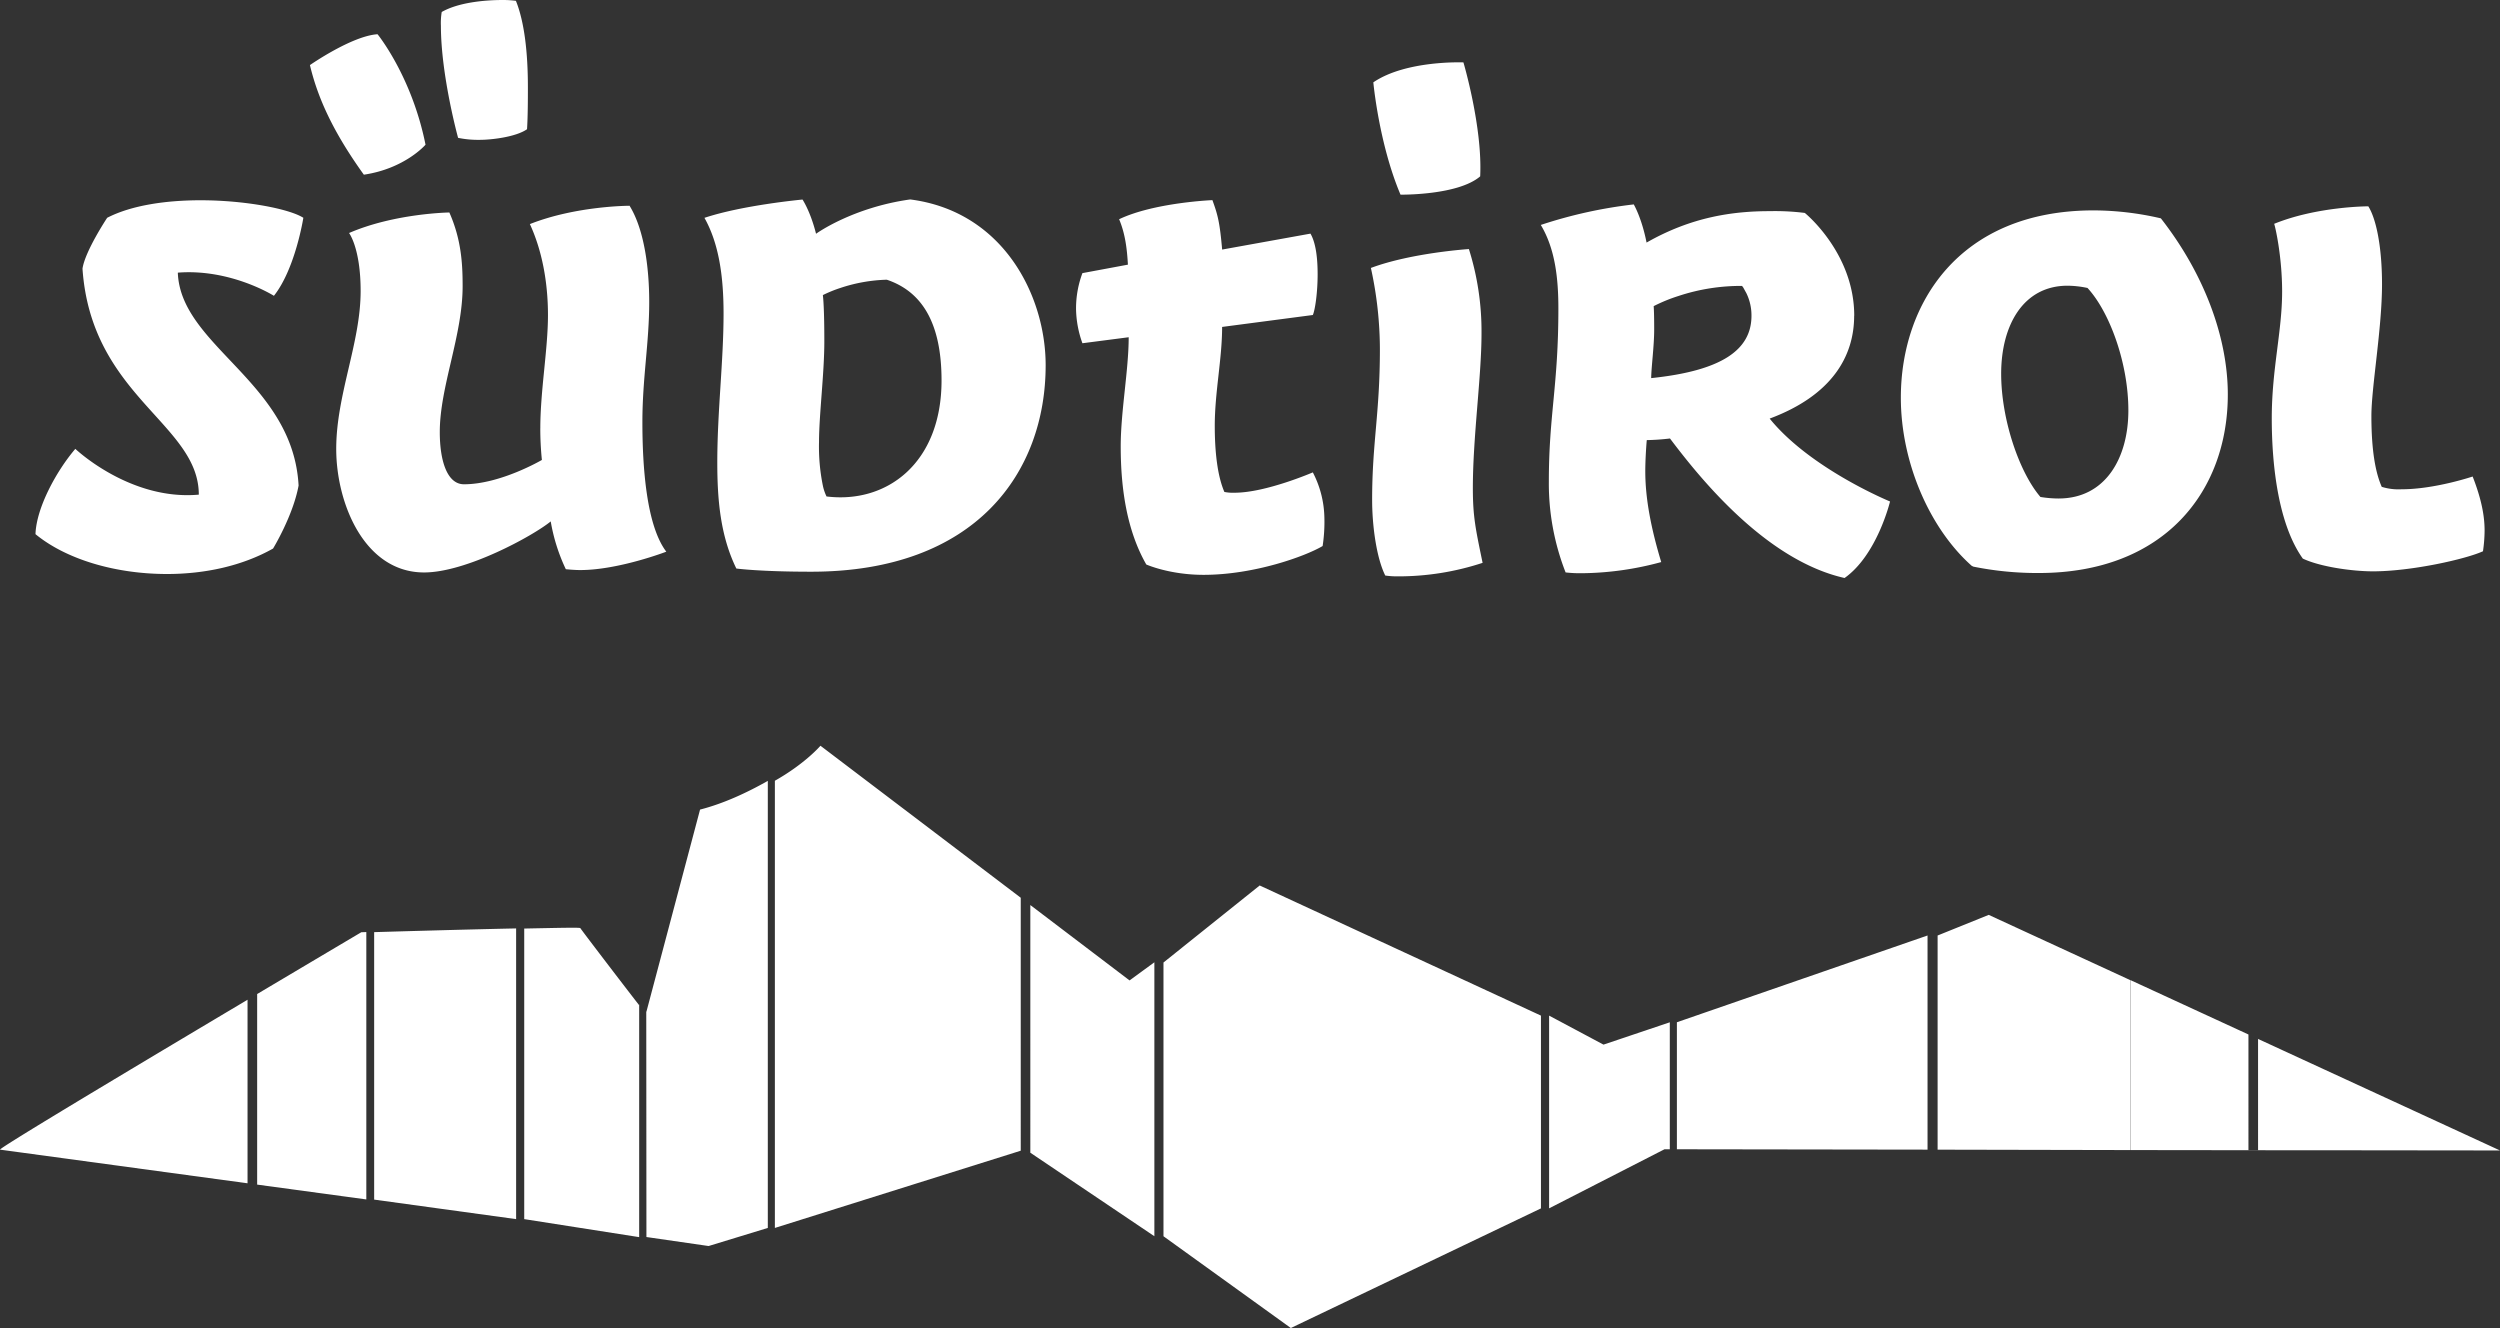 <?xml version="1.0" encoding="UTF-8"?>
<svg xmlns="http://www.w3.org/2000/svg" id="Layer_1" data-name="Layer 1" viewBox="0 0 941.25 500">
  <rect x="0" y="0" width="941.25" height="500" fill="#333333" stroke="none"/>
  <defs>
    <style>.cls-1{fill:#fff;}</style>
  </defs>
  <title>suedtirol</title>
  <path class="cls-1" d="M725.72,352.21v80.63l-94.37-.14V384.88l94.37-32.67M580.17,454.94V382.38l-105.9-49-36.22,29V465.45L486,500l94.21-45.06m48.51-70.06-25,8.42-20.48-10.92v72.56l43.44-22.24h2V384.88M194.32,459V349.55c-22.11.47-48.87,1.27-53.45,1.4l0,100.7M289.08,294c-7.58,4.3-16.54,8.52-25.51,10.81L243.38,380.9c0,.07,1.24,1.6-.06-.07l.06,84.91,23.41,3.39,22.29-6.81V294m-48.52,84.36c-5.85-7.52-22.18-28.91-22.05-28.91-.16-.3-6.57-.14-21.14.15V459l43.28,6.78V378.16M802,369l-53.25-24.55-19.24,7.77v80.63L802,433V369m-664.1-18.08-1.87.07S-.08,431.55,0,432.84l137.92,18.75V350.91m-41.1,23.34V446l-3.62-.49V376.4l3.62-2.15m337.8-11.95-9.34,6.83-37.36-28.38V434l46.7,31.44V362.3m-50.31,70.94V338L308.9,280.77s-5.61,6.64-17.16,13.18V462.32l92.57-29.08m474.92-37.9L802.1,369V433l57.13.07,15.3,0,66.72.08-82-37.8m-9.09-4.19V433h-3.62V389.49l3.62,1.66M166,9.68c0,18.74,6.47,42.22,6.47,42.22a37.29,37.29,0,0,0,8.14.75c4.51,0,13.63-1.08,17.82-4,.32-5.15.32-11.6.32-15.8,0-12.89-1.27-24.48-4.51-32.54A37.41,37.41,0,0,0,189.39,0c-7.33,0-16.95,1-23.08,4.51A25,25,0,0,0,166,9.68m-5.79,44.8s-7.74,9-23.22,11.29c-11.6-16.13-17.4-29-20.3-41.27,0,0,15.8-11,25.46-11.61,0,0,12.9,15.8,18.06,41.59m-57.08,56.89s-16.24-10.27-36.18-8.72c1,27.68,43.37,41.14,45.47,80.15-2.1,11.42-9.61,23.72-9.61,23.72-11.69,6.6-25.8,9.59-39.91,9.59-19.22,0-37.83-5.39-49.54-15,.32-9.91,7.83-23.72,15-32.12,0,0,20.57,19.58,46.49,17.24,0-26.69-40.49-37-43.79-85.07C32,94.58,40.35,82,40.35,82c9.31-4.81,22.53-6.6,35.13-6.6,17.11,0,33.63,3.31,38.73,6.6,0,0-3,19.2-11.1,29.4m454.18-45c-8.4,7.21-30,6.89-30,6.89C519.16,54.07,517.06,31,517.06,31c12.33-8.4,33.92-7.51,33.92-7.51s7.22,24.31,6.31,42.92M521.56,216.71c-3.29-6.6-4.95-18.62-4.95-28.53,0-21.6,2.92-32.57,2.92-56.55a143.55,143.55,0,0,0-3.39-30.75c15.3-5.71,36.9-7.11,36.9-7.11a103.08,103.08,0,0,1,4.75,31.82c0,16.2-3.26,38.91-3.26,58.13,0,10.79,1,15.29,3.67,28.19A101.26,101.26,0,0,1,526.37,217a31.32,31.32,0,0,1-4.81-.31m-90-4.19c-7.2-12.61-9.61-28.21-9.61-44.42,0-13.21,3-28.81,3-41.11l-17.42,2.26a39.77,39.77,0,0,1-2.4-12.9,38.17,38.17,0,0,1,2.4-13.5l17.13-3.19c-.31-5.39-.9-11.39-3.31-17.1,13.21-6.3,35.12-7.19,35.12-7.19,2.05,5.6,2.77,8.4,3.67,18.61l33.25-6c2.11,3.61,2.7,9.62,2.7,15.34,0,6.58-.9,13.19-1.8,15.3l-34.16,4.49c0,12-2.77,24.61-2.77,37.22,0,9.31.9,18.61,3.62,24.91a16.21,16.21,0,0,0,3.88.29c11.71,0,29.42-7.66,29.42-7.66a38.41,38.41,0,0,1,4.35,17,60.15,60.15,0,0,1-.66,10.73c-6.59,3.91-25.89,10.85-44.81,10.85-12.91,0-21.61-3.91-21.61-3.91m266.54-93.64c0,15.3-8.41,30-31.81,38.72,15.31,18.91,45.32,31.21,45.32,31.21s-4.82,20.11-17.12,28.81c-29.76-6.71-54.63-37.81-65.73-52.53a84.6,84.6,0,0,1-8.74.61c-.29,3.3-.56,8.11-.56,11.7,0,10.21,2.11,21.32,6,34.22a116.91,116.91,0,0,1-30,4.2,47.9,47.9,0,0,1-6-.3,92,92,0,0,1-6.31-34.22c0-25.2,3.59-36,3.59-65.11,0-11.42-1.22-22.51-6.62-31.5a174.48,174.48,0,0,1,35-7.73s3,5.06,4.82,14.37c16.81-9.59,32.26-11.83,46.38-11.83a90.28,90.28,0,0,1,13.2.67s18.61,15,18.61,38.71m-41.8-10.65-.44-.58A74.58,74.58,0,0,0,632,111.42a61.44,61.44,0,0,0-9.39,3.84c.06.76.19,3,.19,8.72,0,6.36-1.05,13.82-1.13,18.38,26.36-2.74,37.76-10.51,37.76-23.48a19.13,19.13,0,0,0-1.9-8.46Zm86.11,104.82c-15.9-14.11-26.7-39-26.7-63.32,0-35.42,21.91-70.52,72.63-70.52a112.91,112.91,0,0,1,25.21,3c16.2,20.69,25.2,44.7,25.2,66.3,0,36.61-24,67.23-71.13,67.23a121.78,121.78,0,0,1-24.61-2.4l-.6-.3m32.72-25.36c17.62,0,26.24-15.25,26.24-33.15s-7.12-37.16-15.38-46.11a37.55,37.55,0,0,0-7.57-.85c-16.7,0-25,14.92-25,33.15,0,17.24,6.83,37.14,14.79,46.39A43.85,43.85,0,0,0,775.09,187.69Zm116.52-110c3,4.79,5.16,15.31,5.16,29.4,0,16.5-4,38.71-4,49.52,0,12.91,1.51,21.3,3.9,26.7a21.23,21.23,0,0,0,7.51.91c12.46,0,26.71-4.8,26.71-4.8,3.89,9.9,4.5,16.2,4.5,20.42a56.3,56.3,0,0,1-.61,7.72c-6.59,3-27,7.56-41.4,7.56-8.12,0-20.11-1.79-26.43-4.8-9-12.6-11.69-34.2-11.69-52.81s3.9-32.71,3.9-47.71c0-13.51-2.7-24.92-3-25.52C872.39,77.7,891.61,77.7,891.61,77.7Zm0,0c3,4.79,5.16,15.31,5.16,29.4,0,16.5-4,38.71-4,49.52,0,12.91,1.51,21.3,3.9,26.7a21.23,21.23,0,0,0,7.51.91c12.46,0,26.71-4.8,26.71-4.8,3.89,9.9,4.5,16.2,4.5,20.42a56.3,56.3,0,0,1-.61,7.72c-6.59,3-27,7.56-41.4,7.56-8.12,0-20.11-1.79-26.43-4.8-9-12.6-11.69-34.2-11.69-52.81s3.9-32.71,3.9-47.71c0-13.51-2.7-24.92-3-25.52,16.2-6.59,35.42-6.59,35.42-6.59M742.37,213.05c-15.9-14.11-26.7-39-26.7-63.32,0-35.42,21.91-70.52,72.63-70.52a112.91,112.91,0,0,1,25.21,3c16.2,20.69,25.2,44.7,25.2,66.3,0,36.61-24,67.23-71.13,67.23a121.78,121.78,0,0,1-24.61-2.4l-.6-.3m32.72-25.36c17.62,0,26.24-15.25,26.24-33.15s-7.12-37.16-15.38-46.11a37.55,37.55,0,0,0-7.57-.85c-16.7,0-25,14.92-25,33.15,0,17.24,6.83,37.14,14.79,46.39A43.85,43.85,0,0,0,775.09,187.69ZM203.43,161.21c0-14.1,2.88-29.77,2.88-42.54,0-12.45-2.24-24.42-6.81-34.3,17.42-6.9,37.53-6.9,37.53-6.9,5.28,8.54,7.4,22.49,7.4,36.23,0,15.32-2.57,28.68-2.57,45.2,0,16.79,1.48,38.91,9,48.81,0,0-18,6.92-32.41,6.92-2.41,0-5.42-.32-5.42-.32a68.66,68.66,0,0,1-5.68-18c-6.61,5.41-31.79,19.22-47.68,19.22-22.42,0-33.08-25.94-33.08-46.52,0-20.41,9.19-39.91,9.19-59.43,0-16.19-4.36-21.85-4.36-21.85C148.62,80.28,169.18,80,169.18,80c4.52,10.2,5,19.34,5,27.74,0,18.61-8.6,37.82-8.6,54.93,0,11.08,2.88,19.66,9.1,19.66,13.75,0,29.34-9.16,29.34-9.16a117,117,0,0,1-.6-12M307.26,88s13.54-9.84,35.43-12.91c35.11,4.51,51,36.31,51,62.43,0,40.22-26.12,77.73-88.25,77.73-19.42,0-28.21-1.2-28.21-1.2-6-12.29-7.17-25.83-7.17-39.94,0-19.21,2.36-38.1,2.36-56.09,0-14.11-1.8-26.41-7.2-36,14.41-4.81,36.93-6.89,36.93-6.89s3,4.49,5.09,12.89m3.9,98.89c22.72,2.83,43.35-12.53,43.35-43.66,0-21.75-7.43-33.51-20.61-37.94a60.13,60.13,0,0,0-17.4,3.08,49.3,49.3,0,0,0-6.67,2.71c.14,1.14.55,5.39.55,17.45s-2,27.71-2,37.92a73.48,73.48,0,0,0,1.47,16.49A17.91,17.91,0,0,0,311.16,186.86Z"></path>
</svg>
